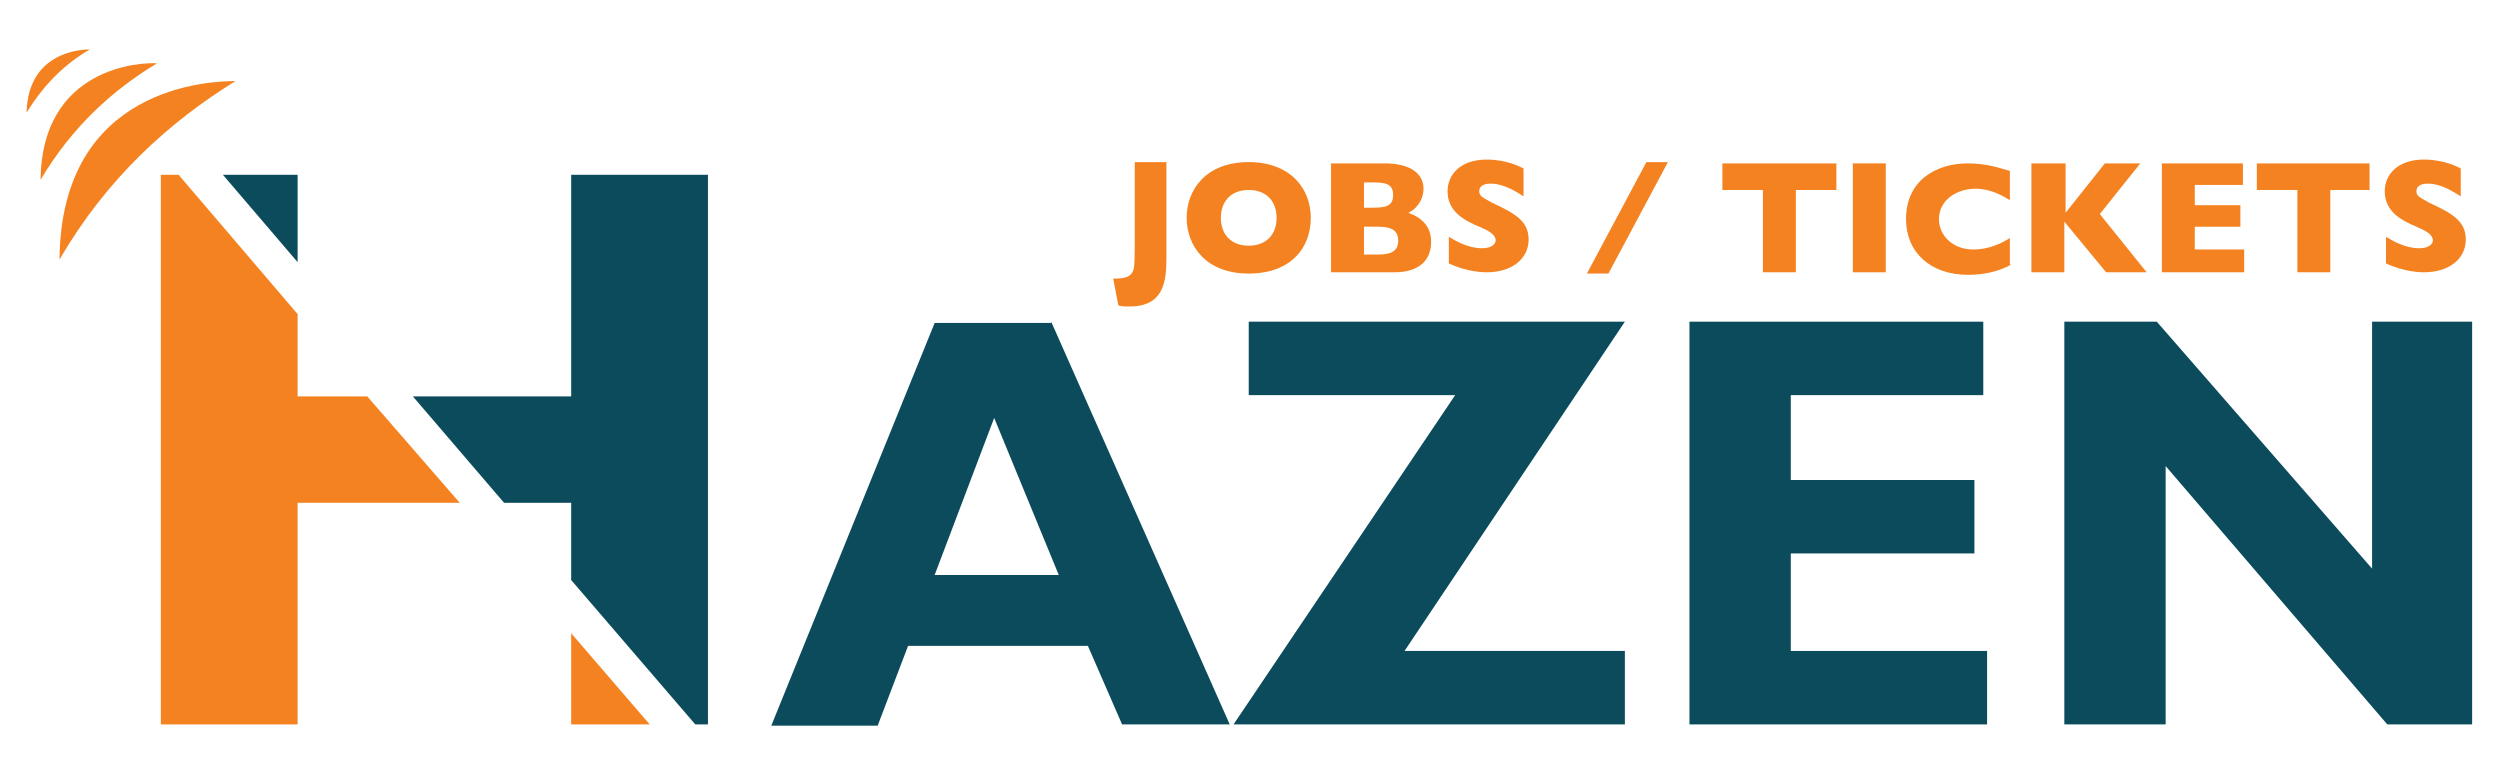 <?xml version="1.0" encoding="utf-8"?>
<!-- Generator: Adobe Illustrator 25.4.1, SVG Export Plug-In . SVG Version: 6.00 Build 0)  -->
<svg version="1.1" id="Layer_1" xmlns="http://www.w3.org/2000/svg" xmlns:xlink="http://www.w3.org/1999/xlink" x="0px" y="0px"
	 viewBox="0 0 197.4 61.2" style="enable-background:new 0 0 197.4 61.2;" xml:space="preserve">
<style type="text/css">
	.st0{fill:#0B4B5C;}
	.st1{fill:#F48220;}
	.st2{fill-rule:evenodd;clip-rule:evenodd;fill:#F48220;}
</style>
<g>
	<g>
		<g>
			<g>
				<polygon class="st0" points="23.5,13.8 23.5,20.7 17.6,13.8 				"/>
				<polygon class="st0" points="55.9,13.8 55.9,57.2 54.9,57.2 45.1,45.8 45.1,39.7 39.8,39.7 32.6,31.3 45.1,31.3 45.1,13.8 				
					"/>
			</g>
			<g>
				<polygon class="st1" points="51.3,57.2 45.1,57.2 45.1,50 				"/>
				<polygon class="st1" points="36.3,39.7 23.5,39.7 23.5,57.2 12.7,57.2 12.7,13.8 14.1,13.8 23.5,24.8 23.5,31.3 29,31.3 				"/>
			</g>
			<g>
				<path class="st0" d="M83,25.4l14.1,31.8h-8.5L85.9,51H71.7l-2.4,6.3h-8.4l12.9-31.8H83z M83.6,45.4L78.5,33l-4.7,12.4H83.6z"/>
				<path class="st0" d="M128.3,25.4l-17.4,26h17.4v5.8H97.4l17.5-26H98.6v-5.8H128.3z"/>
				<path class="st0" d="M156.9,51.4v5.8h-23.5V25.4h23.2v5.8h-15.2v6.7h14.5v5.8h-14.5v7.7H156.9z"/>
				<path class="st0" d="M195.2,25.4v31.8h-6.7L171,36.8v20.4H163V25.4h7.3l17,19.5V25.4H195.2z"/>
			</g>
		</g>
	</g>
	<g>
		<path class="st2" d="M18.6,6.4C13.4,9.6,8.4,14.1,4.7,20.5C4.8,6.8,16.6,6.4,18.6,6.4z"/>
		<path class="st2" d="M12.4,5C8.9,7.1,5.7,10,3.2,14.2C3.3,5.3,11.1,4.9,12.4,5z"/>
		<path class="st2" d="M7.1,3.9c-1.9,1.1-3.6,2.7-5,5C2.2,4.1,6.4,3.9,7.1,3.9z"/>
	</g>
	<g>
		<path class="st1" d="M92.1,12.9v7.5c0,1.8-0.2,3.8-2.9,3.8c-0.4,0-0.7,0-0.9-0.1l-0.4-2.1c0.9,0,1.4-0.1,1.6-0.7
			c0.1-0.3,0.1-1.5,0.1-1.8v-6.7H92.1z"/>
		<path class="st1" d="M98.6,21.6c-3.4,0-4.9-2.2-4.9-4.4c0-2.2,1.5-4.4,4.9-4.4c3.3,0,4.9,2.1,4.9,4.4
			C103.5,19.6,101.9,21.6,98.6,21.6z M98.6,19.4c1.4,0,2.2-0.9,2.2-2.2c0-1.3-0.8-2.2-2.2-2.2c-1.4,0-2.2,0.9-2.2,2.2
			C96.4,18.5,97.2,19.4,98.6,19.4z"/>
		<path class="st1" d="M109.3,12.9c2.2,0,3.1,0.9,3.1,2c0,1-0.7,1.7-1.2,1.9c1.1,0.4,1.8,1.1,1.8,2.3c0,1.5-1,2.4-2.9,2.4h-5v-8.6
			H109.3z M107.7,14.3v2.1h0.6c1.1,0,1.7-0.1,1.7-1s-0.6-1-1.7-1H107.7z M107.7,17.9v2.2h1.1c1.1,0,1.6-0.3,1.6-1.1
			c0-0.8-0.5-1.1-1.6-1.1H107.7z"/>
		<path class="st1" d="M120.3,15.5c-0.5-0.3-1.5-1-2.6-1c-0.7,0-0.9,0.3-0.9,0.6c0,0.4,0.3,0.5,1,0.9c1.7,0.8,2.9,1.4,2.9,2.9
			c0,1.6-1.4,2.6-3.3,2.6c-0.2,0-1.5,0-3-0.7v-2.1c0.5,0.3,1.5,0.9,2.6,0.9c1,0,1.1-0.5,1.1-0.6c0-0.5-0.6-0.8-1.3-1.1
			c-1.2-0.5-2.5-1.2-2.5-2.8c0-1.3,1-2.5,3.1-2.5c1.6,0,2.7,0.6,2.9,0.7V15.5z"/>
		<path class="st1" d="M131.7,12.8l-4.7,8.8h-1.7l4.7-8.8H131.7z"/>
		<path class="st1" d="M145,12.9V15h-3.2v6.5h-2.6V15h-3.2v-2.1H145z"/>
		<path class="st1" d="M148.9,12.9v8.6h-2.6v-8.6H148.9z"/>
		<path class="st1" d="M158.8,20.9c-1.1,0.6-2.3,0.8-3.4,0.8c-3,0-4.9-1.8-4.9-4.4c0-3,2.3-4.4,4.9-4.4c1.5,0,2.6,0.4,3.3,0.6v2.3
			c-0.5-0.3-1.5-0.9-2.7-0.9c-1.5,0-2.9,0.9-2.9,2.4c0,1.3,1.1,2.4,2.7,2.4c1.4,0,2.4-0.6,2.9-0.9V20.9z"/>
		<path class="st1" d="M163.1,12.9v3.9l3.1-3.9h2.8l-3.2,4l3.7,4.6h-3.2l-3.3-4v4h-2.6v-8.6H163.1z"/>
		<path class="st1" d="M177.2,19.8v1.7h-6.5v-8.6h6.4v1.7h-3.8v1.6h3.6v1.7h-3.6v1.8H177.2z"/>
		<path class="st1" d="M187.1,12.9V15H184v6.5h-2.6V15h-3.2v-2.1H187.1z"/>
		<path class="st1" d="M194.3,15.5c-0.5-0.3-1.5-1-2.6-1c-0.7,0-0.9,0.3-0.9,0.6c0,0.4,0.3,0.5,1,0.9c1.7,0.8,2.9,1.4,2.9,2.9
			c0,1.6-1.4,2.6-3.3,2.6c-0.2,0-1.5,0-3-0.7v-2.1c0.5,0.3,1.5,0.9,2.6,0.9c1,0,1.1-0.5,1.1-0.6c0-0.5-0.6-0.8-1.3-1.1
			c-1.2-0.5-2.5-1.2-2.5-2.8c0-1.3,1-2.5,3.1-2.5c1.6,0,2.7,0.6,2.9,0.7V15.5z"/>
	</g>
</g>
</svg>
